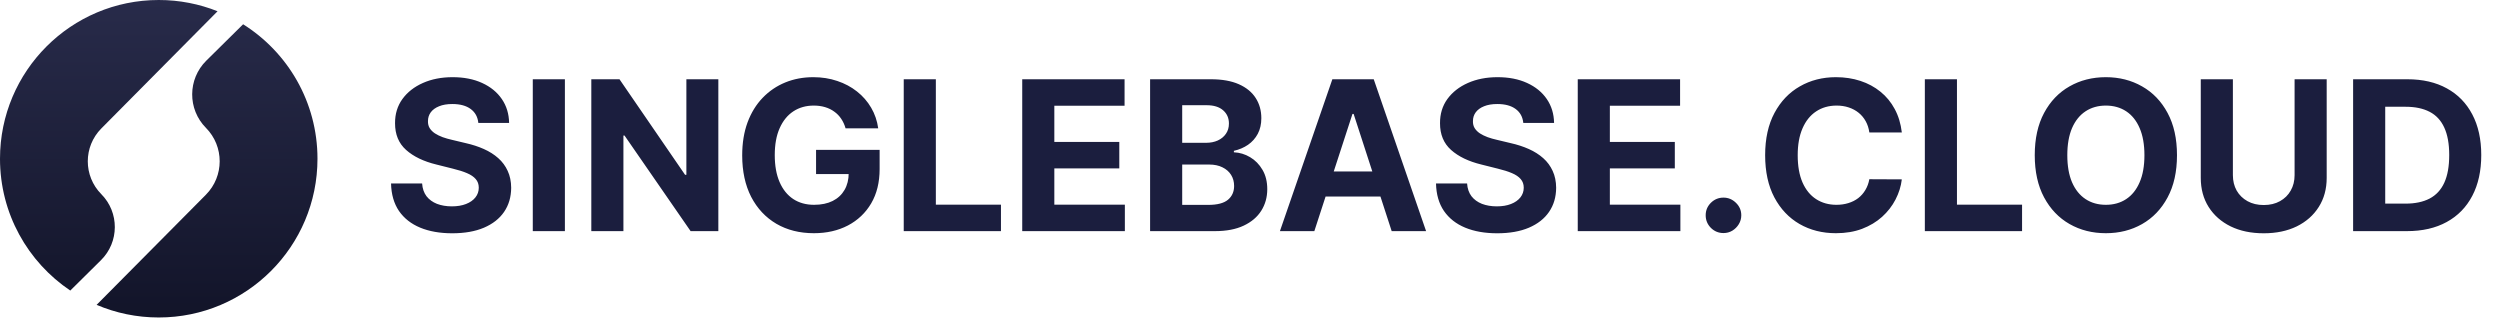 <svg width="259" height="33" viewBox="0 0 259 33" fill="none" xmlns="http://www.w3.org/2000/svg">
<path fill-rule="evenodd" clip-rule="evenodd" d="M16.445 32.891C25.528 32.891 32.891 25.528 32.891 16.445C32.891 10.565 29.805 5.406 25.163 2.498L25.186 2.516L21.373 6.283C19.438 8.195 19.421 11.313 21.335 13.246C23.235 15.165 23.234 18.257 21.331 20.174L10.009 31.583C11.986 32.425 14.161 32.891 16.445 32.891ZM7.281 30.102L10.463 26.952C12.36 25.074 12.375 22.012 10.495 20.115C8.628 18.231 8.628 15.193 10.496 13.31L22.539 1.166C20.655 0.414 18.598 0 16.445 0C7.363 0 0 7.363 0 16.445C0 22.135 2.889 27.15 7.281 30.102Z" fill="url(#paint0_linear_3502_13147)"/>
<path d="M49.555 12.736C49.493 12.116 49.23 11.635 48.763 11.292C48.297 10.949 47.665 10.777 46.866 10.777C46.323 10.777 45.864 10.854 45.491 11.008C45.117 11.156 44.83 11.364 44.63 11.63C44.435 11.896 44.338 12.198 44.338 12.536C44.328 12.818 44.387 13.064 44.515 13.274C44.648 13.484 44.83 13.666 45.06 13.819C45.291 13.968 45.557 14.098 45.859 14.211C46.161 14.319 46.484 14.411 46.827 14.488L48.241 14.826C48.927 14.979 49.557 15.184 50.131 15.441C50.705 15.697 51.202 16.012 51.621 16.386C52.041 16.759 52.367 17.2 52.597 17.707C52.833 18.214 52.953 18.795 52.958 19.451C52.953 20.414 52.707 21.249 52.221 21.956C51.739 22.657 51.043 23.203 50.131 23.592C49.224 23.976 48.131 24.168 46.85 24.168C45.58 24.168 44.474 23.974 43.531 23.584C42.594 23.195 41.862 22.619 41.334 21.856C40.812 21.087 40.538 20.137 40.512 19.005H43.731C43.767 19.533 43.918 19.973 44.184 20.327C44.456 20.675 44.817 20.939 45.268 21.118C45.724 21.292 46.238 21.379 46.812 21.379C47.375 21.379 47.865 21.297 48.279 21.134C48.699 20.97 49.025 20.742 49.255 20.45C49.486 20.158 49.601 19.822 49.601 19.443C49.601 19.09 49.496 18.793 49.286 18.552C49.081 18.311 48.779 18.106 48.379 17.937C47.985 17.768 47.501 17.615 46.927 17.476L45.214 17.046C43.887 16.724 42.84 16.219 42.072 15.533C41.303 14.846 40.922 13.922 40.927 12.759C40.922 11.806 41.175 10.974 41.688 10.262C42.205 9.55 42.914 8.995 43.816 8.595C44.717 8.196 45.742 7.996 46.889 7.996C48.057 7.996 49.076 8.196 49.947 8.595C50.822 8.995 51.504 9.55 51.99 10.262C52.477 10.974 52.728 11.799 52.743 12.736H49.555ZM58.523 8.211V23.945H55.196V8.211H58.523ZM74.42 8.211V23.945H71.547L64.701 14.042H64.586V23.945H61.26V8.211H64.179L70.971 18.106H71.109V8.211H74.42ZM87.602 13.297C87.495 12.923 87.343 12.593 87.149 12.306C86.954 12.014 86.716 11.768 86.434 11.568C86.158 11.364 85.84 11.207 85.482 11.1C85.128 10.992 84.736 10.938 84.306 10.938C83.502 10.938 82.795 11.138 82.186 11.538C81.581 11.937 81.11 12.518 80.772 13.282C80.434 14.04 80.265 14.967 80.265 16.063C80.265 17.159 80.431 18.091 80.764 18.859C81.097 19.628 81.569 20.214 82.178 20.619C82.787 21.018 83.507 21.218 84.337 21.218C85.09 21.218 85.733 21.085 86.265 20.819C86.803 20.547 87.213 20.165 87.495 19.674C87.781 19.182 87.925 18.601 87.925 17.93L88.601 18.03H84.544V15.525H91.129V17.507C91.129 18.89 90.837 20.078 90.253 21.072C89.669 22.061 88.865 22.824 87.84 23.361C86.816 23.894 85.643 24.16 84.322 24.16C82.846 24.16 81.551 23.835 80.434 23.185C79.317 22.529 78.447 21.599 77.822 20.396C77.202 19.187 76.892 17.753 76.892 16.093C76.892 14.818 77.077 13.681 77.445 12.682C77.819 11.678 78.342 10.828 79.013 10.132C79.684 9.435 80.465 8.905 81.356 8.541C82.247 8.178 83.213 7.996 84.252 7.996C85.144 7.996 85.973 8.126 86.742 8.388C87.51 8.644 88.191 9.007 88.785 9.479C89.385 9.95 89.874 10.511 90.253 11.161C90.632 11.806 90.875 12.518 90.983 13.297H87.602ZM93.627 23.945V8.211H96.954V21.203H103.7V23.945H93.627ZM105.903 23.945V8.211H116.505V10.954H109.229V14.703H115.959V17.446H109.229V21.203H116.536V23.945H105.903ZM119.15 23.945V8.211H125.45C126.607 8.211 127.573 8.383 128.346 8.726C129.119 9.069 129.701 9.545 130.09 10.155C130.479 10.759 130.674 11.456 130.674 12.244C130.674 12.859 130.551 13.399 130.305 13.866C130.059 14.326 129.721 14.706 129.291 15.003C128.866 15.294 128.379 15.502 127.831 15.625V15.778C128.431 15.804 128.991 15.973 129.514 16.286C130.041 16.598 130.469 17.036 130.797 17.599C131.125 18.158 131.289 18.823 131.289 19.597C131.289 20.432 131.081 21.177 130.666 21.833C130.256 22.483 129.65 22.998 128.845 23.377C128.041 23.756 127.05 23.945 125.872 23.945H119.15ZM122.476 21.226H125.188C126.115 21.226 126.792 21.049 127.217 20.695C127.642 20.337 127.854 19.861 127.854 19.267C127.854 18.831 127.749 18.447 127.539 18.114C127.329 17.781 127.03 17.52 126.64 17.331C126.256 17.141 125.798 17.046 125.265 17.046H122.476V21.226ZM122.476 14.795H124.943C125.398 14.795 125.803 14.716 126.156 14.557C126.515 14.393 126.797 14.163 127.002 13.866C127.212 13.568 127.317 13.213 127.317 12.798C127.317 12.229 127.114 11.771 126.71 11.422C126.31 11.074 125.742 10.9 125.004 10.9H122.476V14.795ZM136.165 23.945H132.6L138.032 8.211H142.319L147.743 23.945H144.178L140.237 11.806H140.114L136.165 23.945ZM135.942 17.761H144.363V20.358H135.942V17.761ZM157.814 12.736C157.752 12.116 157.488 11.635 157.022 11.292C156.556 10.949 155.924 10.777 155.125 10.777C154.582 10.777 154.123 10.854 153.749 11.008C153.375 11.156 153.089 11.364 152.889 11.63C152.694 11.896 152.597 12.198 152.597 12.536C152.587 12.818 152.646 13.064 152.774 13.274C152.907 13.484 153.089 13.666 153.319 13.819C153.55 13.968 153.816 14.098 154.118 14.211C154.42 14.319 154.743 14.411 155.086 14.488L156.5 14.826C157.186 14.979 157.816 15.184 158.39 15.441C158.963 15.697 159.46 16.012 159.88 16.386C160.3 16.759 160.625 17.2 160.856 17.707C161.092 18.214 161.212 18.795 161.217 19.451C161.212 20.414 160.966 21.249 160.479 21.956C159.998 22.657 159.301 23.203 158.39 23.592C157.483 23.976 156.39 24.168 155.109 24.168C153.839 24.168 152.733 23.974 151.79 23.584C150.853 23.195 150.12 22.619 149.593 21.856C149.07 21.087 148.796 20.137 148.771 19.005H151.99C152.026 19.533 152.177 19.973 152.443 20.327C152.715 20.675 153.076 20.939 153.527 21.118C153.982 21.292 154.497 21.379 155.071 21.379C155.634 21.379 156.123 21.297 156.538 21.134C156.958 20.97 157.283 20.742 157.514 20.45C157.744 20.158 157.86 19.822 157.86 19.443C157.86 19.09 157.755 18.793 157.545 18.552C157.34 18.311 157.038 18.106 156.638 17.937C156.244 17.768 155.76 17.615 155.186 17.476L153.473 17.046C152.146 16.724 151.099 16.219 150.33 15.533C149.562 14.846 149.181 13.922 149.186 12.759C149.181 11.806 149.434 10.974 149.946 10.262C150.464 9.55 151.173 8.995 152.074 8.595C152.976 8.196 154 7.996 155.148 7.996C156.315 7.996 157.335 8.196 158.205 8.595C159.081 8.995 159.762 9.55 160.249 10.262C160.736 10.974 160.987 11.799 161.002 12.736H157.814ZM163.455 23.945V8.211H174.057V10.954H166.781V14.703H173.511V17.446H166.781V21.203H174.088V23.945H163.455ZM178.553 24.145C178.046 24.145 177.611 23.966 177.247 23.607C176.889 23.244 176.709 22.808 176.709 22.301C176.709 21.799 176.889 21.369 177.247 21.011C177.611 20.652 178.046 20.473 178.553 20.473C179.045 20.473 179.475 20.652 179.844 21.011C180.213 21.369 180.397 21.799 180.397 22.301C180.397 22.639 180.31 22.949 180.136 23.231C179.967 23.508 179.744 23.73 179.468 23.899C179.191 24.063 178.886 24.145 178.553 24.145ZM197.029 13.72H193.664C193.602 13.284 193.477 12.898 193.287 12.559C193.098 12.216 192.854 11.924 192.557 11.684C192.26 11.443 191.917 11.258 191.528 11.13C191.144 11.002 190.726 10.938 190.275 10.938C189.461 10.938 188.752 11.141 188.147 11.545C187.543 11.945 187.074 12.529 186.741 13.297C186.408 14.06 186.242 14.987 186.242 16.078C186.242 17.2 186.408 18.142 186.741 18.905C187.079 19.669 187.551 20.245 188.155 20.634C188.759 21.023 189.458 21.218 190.252 21.218C190.698 21.218 191.11 21.159 191.489 21.041C191.873 20.924 192.214 20.752 192.511 20.526C192.808 20.296 193.054 20.017 193.249 19.689C193.448 19.361 193.587 18.987 193.664 18.567L197.029 18.583C196.942 19.305 196.724 20.002 196.376 20.672C196.032 21.338 195.569 21.935 194.985 22.463C194.406 22.985 193.715 23.4 192.911 23.707C192.112 24.009 191.208 24.16 190.199 24.16C188.795 24.16 187.54 23.843 186.434 23.208C185.333 22.573 184.462 21.653 183.822 20.45C183.187 19.246 182.869 17.789 182.869 16.078C182.869 14.362 183.192 12.903 183.837 11.699C184.483 10.495 185.358 9.578 186.465 8.948C187.571 8.313 188.816 7.996 190.199 7.996C191.11 7.996 191.955 8.124 192.734 8.38C193.518 8.636 194.212 9.01 194.816 9.502C195.42 9.988 195.912 10.585 196.291 11.292C196.675 11.999 196.921 12.808 197.029 13.72ZM199.414 23.945V8.211H202.741V21.203H209.486V23.945H199.414ZM225.536 16.078C225.536 17.794 225.21 19.254 224.56 20.457C223.915 21.661 223.034 22.58 221.917 23.215C220.806 23.846 219.556 24.16 218.168 24.16C216.77 24.16 215.515 23.843 214.403 23.208C213.292 22.573 212.413 21.653 211.768 20.45C211.123 19.246 210.8 17.789 210.8 16.078C210.8 14.362 211.123 12.903 211.768 11.699C212.413 10.495 213.292 9.578 214.403 8.948C215.515 8.313 216.77 7.996 218.168 7.996C219.556 7.996 220.806 8.313 221.917 8.948C223.034 9.578 223.915 10.495 224.56 11.699C225.21 12.903 225.536 14.362 225.536 16.078ZM222.163 16.078C222.163 14.967 221.997 14.029 221.664 13.266C221.336 12.503 220.872 11.924 220.273 11.53C219.674 11.136 218.972 10.938 218.168 10.938C217.364 10.938 216.662 11.136 216.063 11.53C215.464 11.924 214.997 12.503 214.665 13.266C214.337 14.029 214.173 14.967 214.173 16.078C214.173 17.19 214.337 18.127 214.665 18.89C214.997 19.653 215.464 20.232 216.063 20.626C216.662 21.021 217.364 21.218 218.168 21.218C218.972 21.218 219.674 21.021 220.273 20.626C220.872 20.232 221.336 19.653 221.664 18.89C221.997 18.127 222.163 17.19 222.163 16.078ZM237.719 8.211H241.045V18.429C241.045 19.576 240.771 20.58 240.223 21.441C239.68 22.301 238.92 22.972 237.942 23.454C236.963 23.93 235.824 24.168 234.523 24.168C233.217 24.168 232.074 23.93 231.096 23.454C230.118 22.972 229.357 22.301 228.814 21.441C228.271 20.58 228 19.576 228 18.429V8.211H231.327V18.145C231.327 18.744 231.457 19.277 231.718 19.743C231.985 20.209 232.359 20.575 232.84 20.841C233.322 21.108 233.882 21.241 234.523 21.241C235.168 21.241 235.729 21.108 236.205 20.841C236.687 20.575 237.058 20.209 237.319 19.743C237.586 19.277 237.719 18.744 237.719 18.145V8.211ZM249.36 23.945H243.782V8.211H249.406C250.989 8.211 252.351 8.526 253.494 9.156C254.636 9.781 255.514 10.68 256.129 11.853C256.748 13.025 257.058 14.429 257.058 16.063C257.058 17.702 256.748 19.11 256.129 20.288C255.514 21.466 254.631 22.37 253.478 23C252.331 23.63 250.958 23.945 249.36 23.945ZM247.109 21.095H249.222C250.205 21.095 251.032 20.921 251.703 20.573C252.38 20.219 252.887 19.674 253.225 18.936C253.568 18.194 253.739 17.236 253.739 16.063C253.739 14.9 253.568 13.95 253.225 13.213C252.887 12.475 252.382 11.932 251.711 11.584C251.04 11.235 250.213 11.061 249.23 11.061H247.109V21.095Z" fill="#1B1E3E"/>
<defs>
<linearGradient id="paint0_linear_3502_13147" x1="16.445" y1="0" x2="16.445" y2="32.891" gradientUnits="userSpaceOnUse">
<stop stop-color="#282B4A"/>
<stop offset="1" stop-color="#121429"/>
</linearGradient>
</defs>
</svg>
